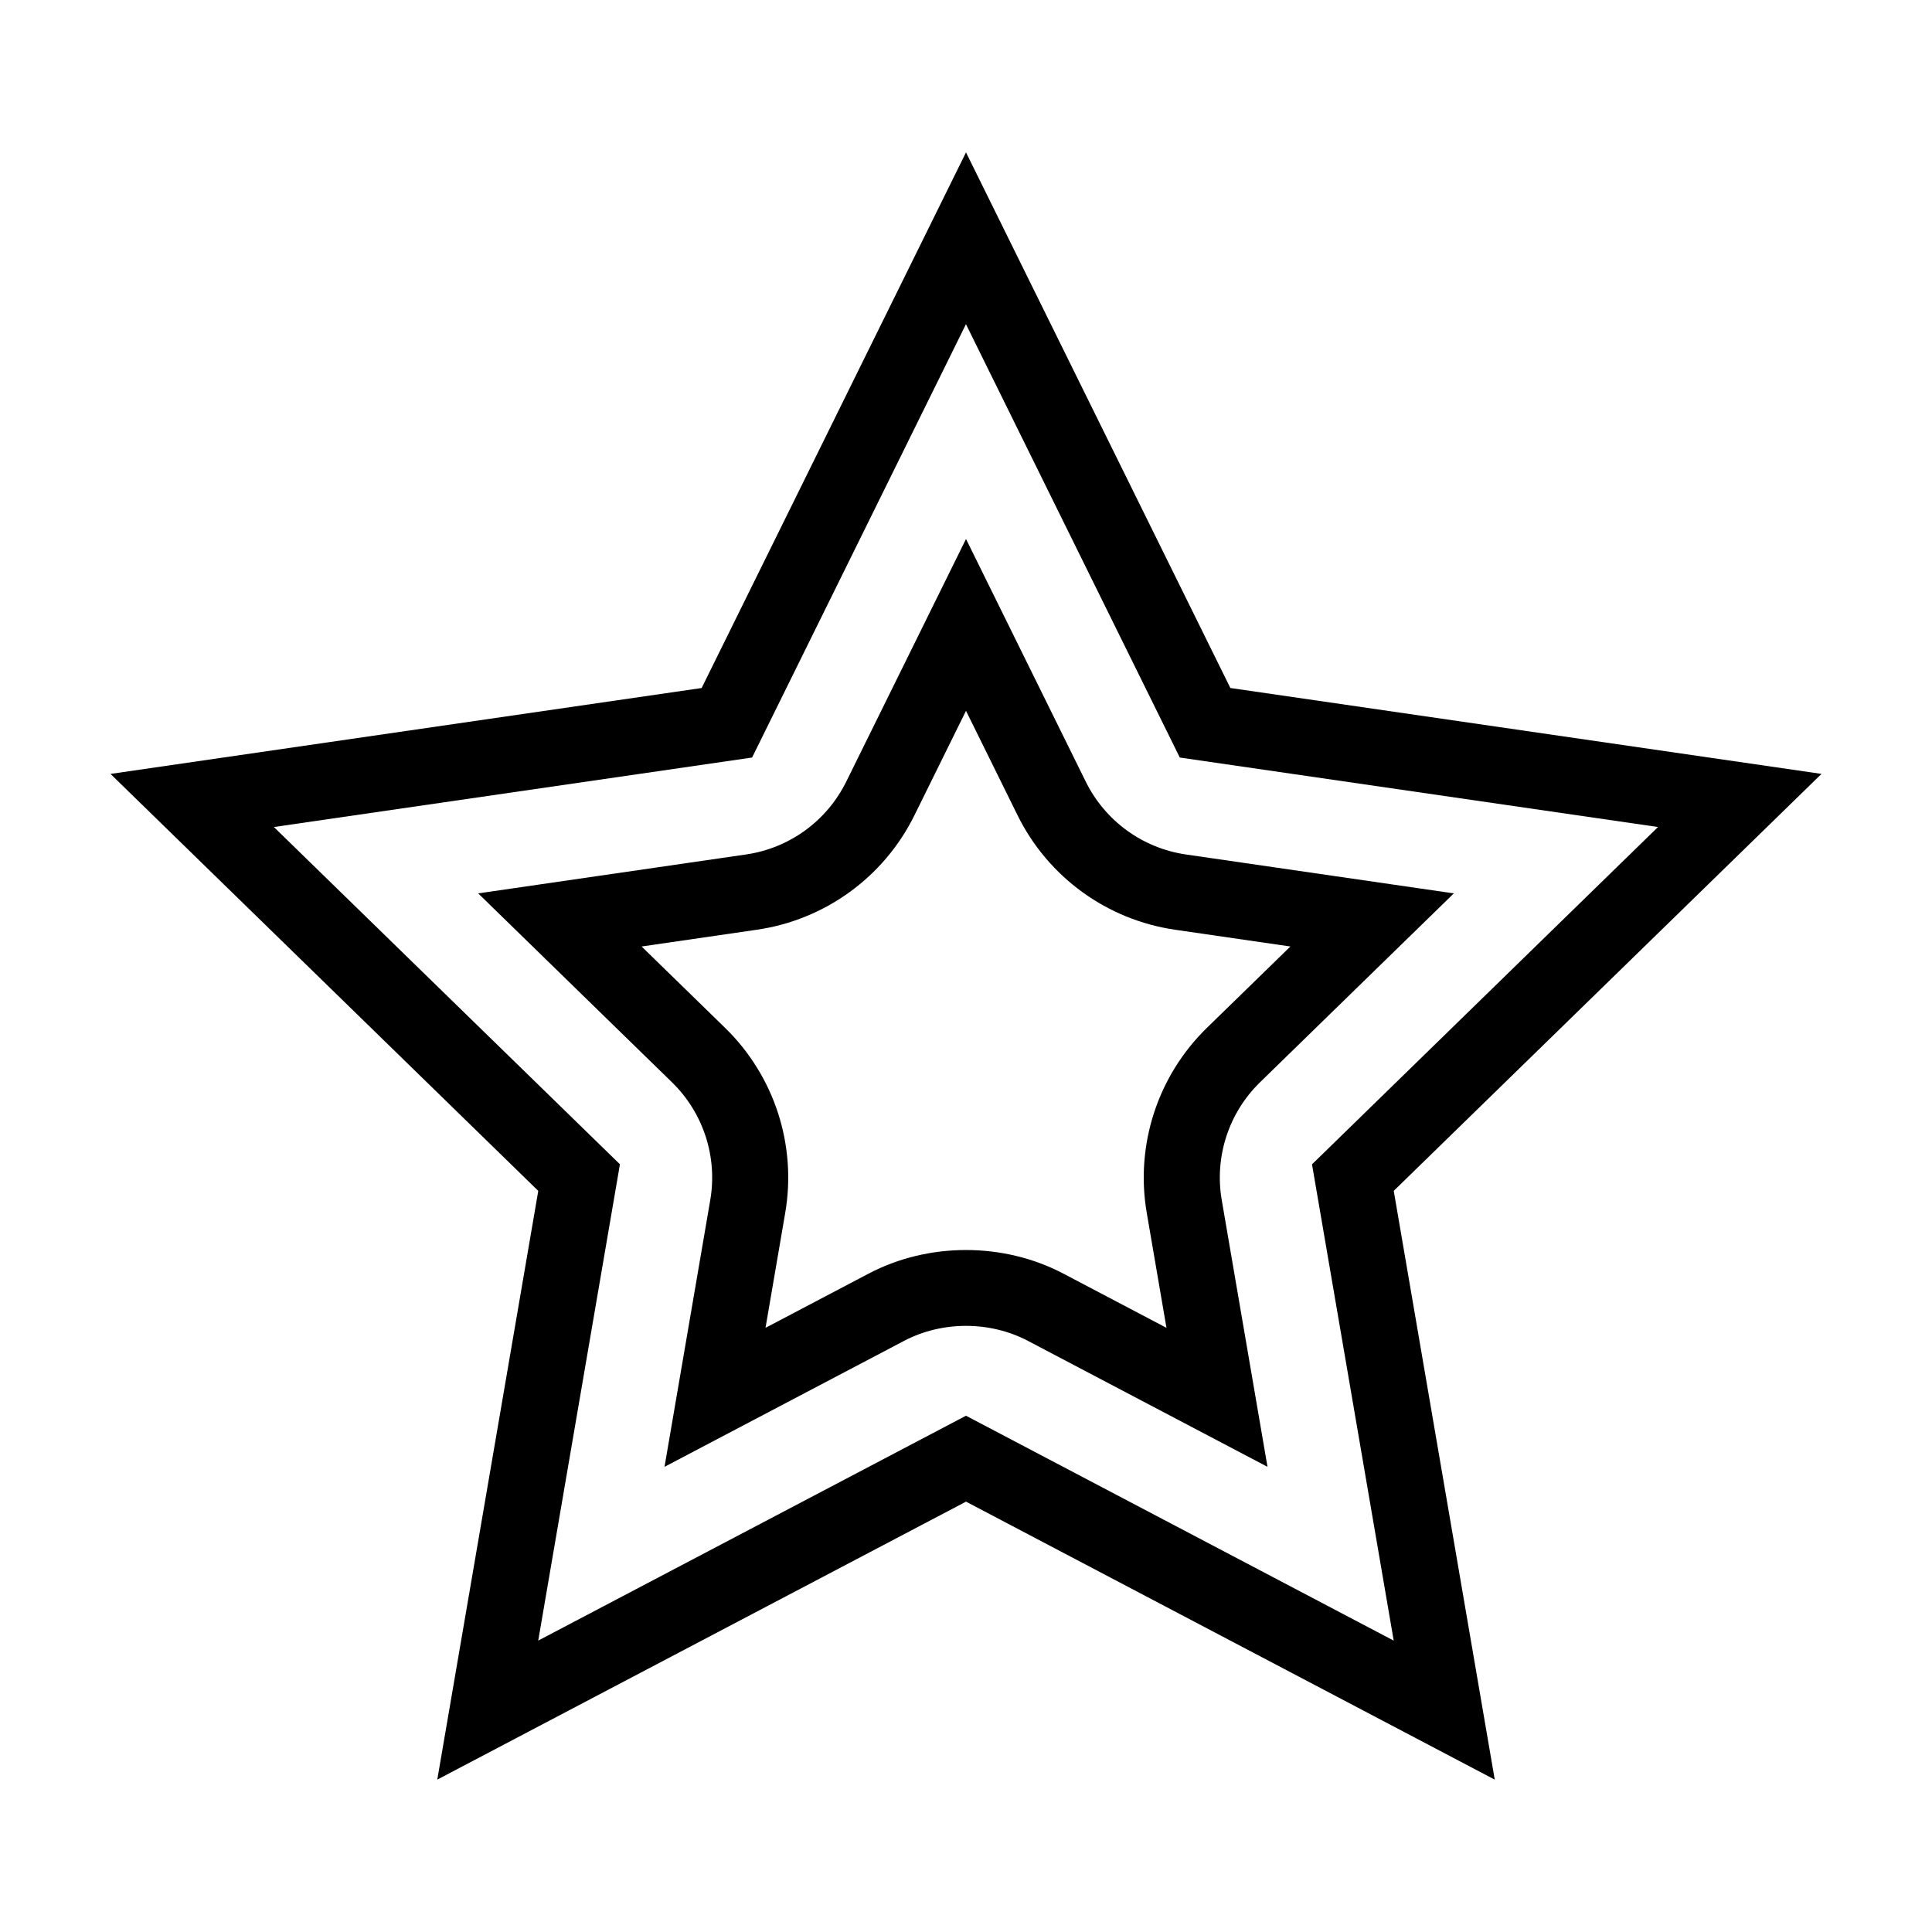 <?xml version="1.0" encoding="UTF-8"?>
<!-- The Best Svg Icon site in the world: iconSvg.co, Visit us! https://iconsvg.co -->
<svg fill="#000000" width="800px" height="800px" version="1.1" viewBox="144 144 512 512" xmlns="http://www.w3.org/2000/svg">
 <g>
  <path d="m400 184.38-70.055 141.95-156.66 22.766 113.36 110.5-26.762 156.02 140.12-73.664 140.12 73.668-26.766-156.03 113.36-110.5-156.66-22.766zm91.695 268.18 21.652 126.22-113.35-59.598-113.36 59.59 21.652-126.22-91.707-89.383 126.73-18.414 56.676-114.84 56.672 114.84 126.73 18.414z"/>
  <path d="m431.74 351.15-31.738-64.312-31.746 64.316c-5.141 10.41-15.059 17.625-26.555 19.289l-70.977 10.312 51.359 50.062c8.312 8.102 12.105 19.773 10.141 31.215l-12.121 70.691 63.48-33.379c10.098-5.301 22.746-5.301 32.832 0l63.484 33.379-12.125-70.691c-1.965-11.441 1.828-23.109 10.141-31.215l51.363-50.062-70.988-10.309c-11.488-1.672-21.41-8.883-26.551-19.297zm54.227 43.68-22.129 21.562c-13.062 12.734-19.02 31.074-15.934 49.055l5.223 30.441-27.34-14.375h-0.004c-15.844-8.324-35.727-8.328-51.574 0l-27.34 14.375 5.219-30.441c3.09-17.98-2.867-36.32-15.934-49.055l-22.121-21.562 30.566-4.445c18.055-2.625 33.66-13.957 41.73-30.312l13.672-27.699 13.668 27.695c8.074 16.363 23.676 27.695 41.727 30.32z"/>
 </g>
</svg>